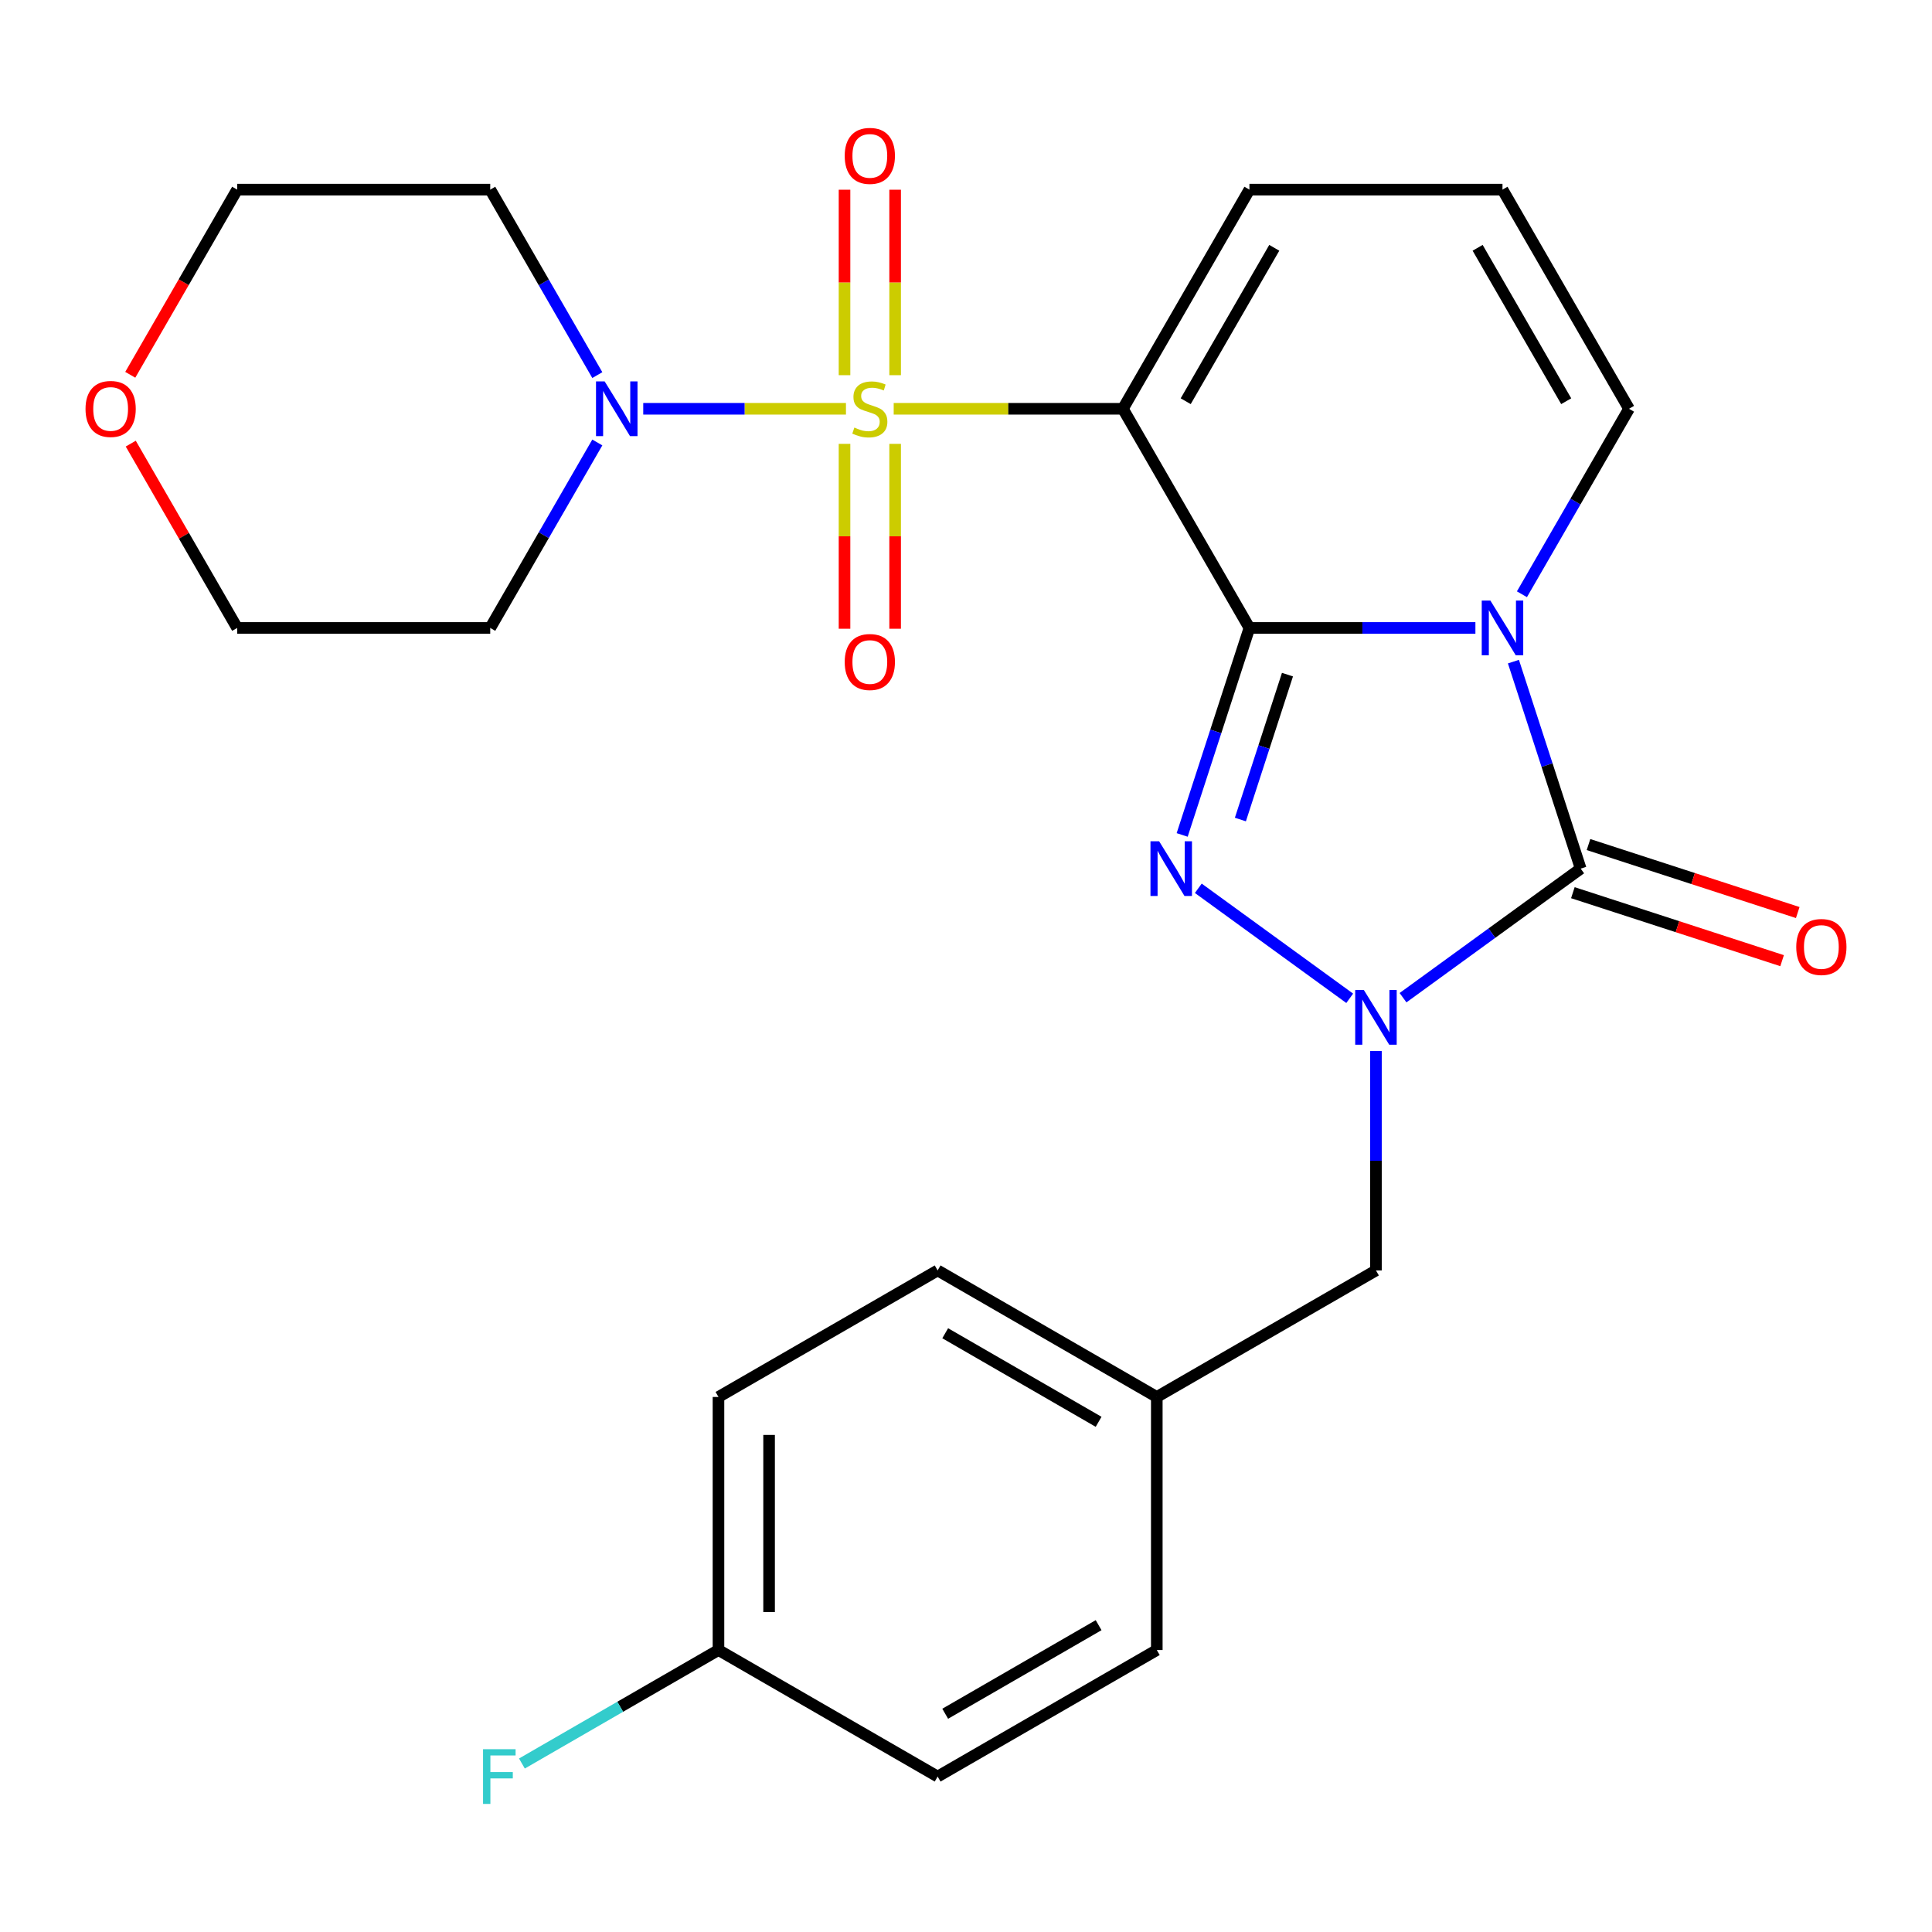 <?xml version='1.0' encoding='iso-8859-1'?>
<svg version='1.1' baseProfile='full'
              xmlns='http://www.w3.org/2000/svg'
                      xmlns:rdkit='http://www.rdkit.org/xml'
                      xmlns:xlink='http://www.w3.org/1999/xlink'
                  xml:space='preserve'
width='1000px' height='1000px' viewBox='0 0 1000 1000'>
<!-- END OF HEADER -->
<rect style='opacity:1.0;fill:#FFFFFF;stroke:none' width='1000' height='1000' x='0' y='0'> </rect>
<path class='bond-1' d='M 646.699,325.023 L 705.184,325.023' style='fill:none;fill-rule:evenodd;stroke:#000000;stroke-width:6px;stroke-linecap:butt;stroke-linejoin:miter;stroke-opacity:1' />
<path class='bond-1' d='M 705.184,325.023 L 763.669,325.023' style='fill:none;fill-rule:evenodd;stroke:#0000FF;stroke-width:6px;stroke-linecap:butt;stroke-linejoin:miter;stroke-opacity:1' />
<path class='bond-2' d='M 646.699,325.023 L 581.206,211.586' style='fill:none;fill-rule:evenodd;stroke:#000000;stroke-width:6px;stroke-linecap:butt;stroke-linejoin:miter;stroke-opacity:1' />
<path class='bond-3' d='M 646.699,325.023 L 629.293,378.593' style='fill:none;fill-rule:evenodd;stroke:#000000;stroke-width:6px;stroke-linecap:butt;stroke-linejoin:miter;stroke-opacity:1' />
<path class='bond-3' d='M 629.293,378.593 L 611.887,432.163' style='fill:none;fill-rule:evenodd;stroke:#0000FF;stroke-width:6px;stroke-linecap:butt;stroke-linejoin:miter;stroke-opacity:1' />
<path class='bond-3' d='M 666.392,349.189 L 654.208,386.688' style='fill:none;fill-rule:evenodd;stroke:#000000;stroke-width:6px;stroke-linecap:butt;stroke-linejoin:miter;stroke-opacity:1' />
<path class='bond-3' d='M 654.208,386.688 L 642.024,424.187' style='fill:none;fill-rule:evenodd;stroke:#0000FF;stroke-width:6px;stroke-linecap:butt;stroke-linejoin:miter;stroke-opacity:1' />
<path class='bond-0' d='M 462.575,211.586 L 521.891,211.586' style='fill:none;fill-rule:evenodd;stroke:#CCCC00;stroke-width:6px;stroke-linecap:butt;stroke-linejoin:miter;stroke-opacity:1' />
<path class='bond-0' d='M 521.891,211.586 L 581.206,211.586' style='fill:none;fill-rule:evenodd;stroke:#000000;stroke-width:6px;stroke-linecap:butt;stroke-linejoin:miter;stroke-opacity:1' />
<path class='bond-6' d='M 437.866,211.586 L 385.404,211.586' style='fill:none;fill-rule:evenodd;stroke:#CCCC00;stroke-width:6px;stroke-linecap:butt;stroke-linejoin:miter;stroke-opacity:1' />
<path class='bond-6' d='M 385.404,211.586 L 332.941,211.586' style='fill:none;fill-rule:evenodd;stroke:#0000FF;stroke-width:6px;stroke-linecap:butt;stroke-linejoin:miter;stroke-opacity:1' />
<path class='bond-9' d='M 463.319,194.192 L 463.319,146.196' style='fill:none;fill-rule:evenodd;stroke:#CCCC00;stroke-width:6px;stroke-linecap:butt;stroke-linejoin:miter;stroke-opacity:1' />
<path class='bond-9' d='M 463.319,146.196 L 463.319,98.201' style='fill:none;fill-rule:evenodd;stroke:#FF0000;stroke-width:6px;stroke-linecap:butt;stroke-linejoin:miter;stroke-opacity:1' />
<path class='bond-9' d='M 437.122,194.192 L 437.122,146.196' style='fill:none;fill-rule:evenodd;stroke:#CCCC00;stroke-width:6px;stroke-linecap:butt;stroke-linejoin:miter;stroke-opacity:1' />
<path class='bond-9' d='M 437.122,146.196 L 437.122,98.201' style='fill:none;fill-rule:evenodd;stroke:#FF0000;stroke-width:6px;stroke-linecap:butt;stroke-linejoin:miter;stroke-opacity:1' />
<path class='bond-10' d='M 437.122,229.741 L 437.122,277.586' style='fill:none;fill-rule:evenodd;stroke:#CCCC00;stroke-width:6px;stroke-linecap:butt;stroke-linejoin:miter;stroke-opacity:1' />
<path class='bond-10' d='M 437.122,277.586 L 437.122,325.431' style='fill:none;fill-rule:evenodd;stroke:#FF0000;stroke-width:6px;stroke-linecap:butt;stroke-linejoin:miter;stroke-opacity:1' />
<path class='bond-10' d='M 463.319,229.741 L 463.319,277.586' style='fill:none;fill-rule:evenodd;stroke:#CCCC00;stroke-width:6px;stroke-linecap:butt;stroke-linejoin:miter;stroke-opacity:1' />
<path class='bond-10' d='M 463.319,277.586 L 463.319,325.431' style='fill:none;fill-rule:evenodd;stroke:#FF0000;stroke-width:6px;stroke-linecap:butt;stroke-linejoin:miter;stroke-opacity:1' />
<path class='bond-4' d='M 783.349,342.458 L 800.755,396.027' style='fill:none;fill-rule:evenodd;stroke:#0000FF;stroke-width:6px;stroke-linecap:butt;stroke-linejoin:miter;stroke-opacity:1' />
<path class='bond-4' d='M 800.755,396.027 L 818.161,449.597' style='fill:none;fill-rule:evenodd;stroke:#000000;stroke-width:6px;stroke-linecap:butt;stroke-linejoin:miter;stroke-opacity:1' />
<path class='bond-7' d='M 787.75,307.588 L 815.463,259.587' style='fill:none;fill-rule:evenodd;stroke:#0000FF;stroke-width:6px;stroke-linecap:butt;stroke-linejoin:miter;stroke-opacity:1' />
<path class='bond-7' d='M 815.463,259.587 L 843.177,211.586' style='fill:none;fill-rule:evenodd;stroke:#000000;stroke-width:6px;stroke-linecap:butt;stroke-linejoin:miter;stroke-opacity:1' />
<path class='bond-8' d='M 581.206,211.586 L 646.699,98.15' style='fill:none;fill-rule:evenodd;stroke:#000000;stroke-width:6px;stroke-linecap:butt;stroke-linejoin:miter;stroke-opacity:1' />
<path class='bond-8' d='M 613.717,207.669 L 659.562,128.264' style='fill:none;fill-rule:evenodd;stroke:#000000;stroke-width:6px;stroke-linecap:butt;stroke-linejoin:miter;stroke-opacity:1' />
<path class='bond-5' d='M 620.237,459.78 L 698.61,516.721' style='fill:none;fill-rule:evenodd;stroke:#0000FF;stroke-width:6px;stroke-linecap:butt;stroke-linejoin:miter;stroke-opacity:1' />
<path class='bond-12' d='M 814.113,462.055 L 868.263,479.649' style='fill:none;fill-rule:evenodd;stroke:#000000;stroke-width:6px;stroke-linecap:butt;stroke-linejoin:miter;stroke-opacity:1' />
<path class='bond-12' d='M 868.263,479.649 L 922.413,497.243' style='fill:none;fill-rule:evenodd;stroke:#FF0000;stroke-width:6px;stroke-linecap:butt;stroke-linejoin:miter;stroke-opacity:1' />
<path class='bond-12' d='M 822.208,437.14 L 876.358,454.734' style='fill:none;fill-rule:evenodd;stroke:#000000;stroke-width:6px;stroke-linecap:butt;stroke-linejoin:miter;stroke-opacity:1' />
<path class='bond-12' d='M 876.358,454.734 L 930.508,472.329' style='fill:none;fill-rule:evenodd;stroke:#FF0000;stroke-width:6px;stroke-linecap:butt;stroke-linejoin:miter;stroke-opacity:1' />
<path class='bond-26' d='M 818.161,449.597 L 772.183,483.002' style='fill:none;fill-rule:evenodd;stroke:#000000;stroke-width:6px;stroke-linecap:butt;stroke-linejoin:miter;stroke-opacity:1' />
<path class='bond-26' d='M 772.183,483.002 L 726.206,516.406' style='fill:none;fill-rule:evenodd;stroke:#0000FF;stroke-width:6px;stroke-linecap:butt;stroke-linejoin:miter;stroke-opacity:1' />
<path class='bond-11' d='M 712.191,544.023 L 712.191,600.798' style='fill:none;fill-rule:evenodd;stroke:#0000FF;stroke-width:6px;stroke-linecap:butt;stroke-linejoin:miter;stroke-opacity:1' />
<path class='bond-11' d='M 712.191,600.798 L 712.191,657.574' style='fill:none;fill-rule:evenodd;stroke:#000000;stroke-width:6px;stroke-linecap:butt;stroke-linejoin:miter;stroke-opacity:1' />
<path class='bond-15' d='M 309.17,229.021 L 281.456,277.022' style='fill:none;fill-rule:evenodd;stroke:#0000FF;stroke-width:6px;stroke-linecap:butt;stroke-linejoin:miter;stroke-opacity:1' />
<path class='bond-15' d='M 281.456,277.022 L 253.743,325.023' style='fill:none;fill-rule:evenodd;stroke:#000000;stroke-width:6px;stroke-linecap:butt;stroke-linejoin:miter;stroke-opacity:1' />
<path class='bond-16' d='M 309.17,194.152 L 281.456,146.151' style='fill:none;fill-rule:evenodd;stroke:#0000FF;stroke-width:6px;stroke-linecap:butt;stroke-linejoin:miter;stroke-opacity:1' />
<path class='bond-16' d='M 281.456,146.151 L 253.743,98.15' style='fill:none;fill-rule:evenodd;stroke:#000000;stroke-width:6px;stroke-linecap:butt;stroke-linejoin:miter;stroke-opacity:1' />
<path class='bond-27' d='M 843.177,211.586 L 777.684,98.15' style='fill:none;fill-rule:evenodd;stroke:#000000;stroke-width:6px;stroke-linecap:butt;stroke-linejoin:miter;stroke-opacity:1' />
<path class='bond-27' d='M 810.665,207.669 L 764.821,128.264' style='fill:none;fill-rule:evenodd;stroke:#000000;stroke-width:6px;stroke-linecap:butt;stroke-linejoin:miter;stroke-opacity:1' />
<path class='bond-13' d='M 646.699,98.15 L 777.684,98.15' style='fill:none;fill-rule:evenodd;stroke:#000000;stroke-width:6px;stroke-linecap:butt;stroke-linejoin:miter;stroke-opacity:1' />
<path class='bond-17' d='M 712.191,657.574 L 598.755,723.066' style='fill:none;fill-rule:evenodd;stroke:#000000;stroke-width:6px;stroke-linecap:butt;stroke-linejoin:miter;stroke-opacity:1' />
<path class='bond-14' d='M 67.423,193.992 L 95.09,146.071' style='fill:none;fill-rule:evenodd;stroke:#FF0000;stroke-width:6px;stroke-linecap:butt;stroke-linejoin:miter;stroke-opacity:1' />
<path class='bond-14' d='M 95.09,146.071 L 122.758,98.15' style='fill:none;fill-rule:evenodd;stroke:#000000;stroke-width:6px;stroke-linecap:butt;stroke-linejoin:miter;stroke-opacity:1' />
<path class='bond-28' d='M 67.677,229.621 L 95.217,277.322' style='fill:none;fill-rule:evenodd;stroke:#FF0000;stroke-width:6px;stroke-linecap:butt;stroke-linejoin:miter;stroke-opacity:1' />
<path class='bond-28' d='M 95.217,277.322 L 122.758,325.023' style='fill:none;fill-rule:evenodd;stroke:#000000;stroke-width:6px;stroke-linecap:butt;stroke-linejoin:miter;stroke-opacity:1' />
<path class='bond-25' d='M 253.743,325.023 L 122.758,325.023' style='fill:none;fill-rule:evenodd;stroke:#000000;stroke-width:6px;stroke-linecap:butt;stroke-linejoin:miter;stroke-opacity:1' />
<path class='bond-24' d='M 253.743,98.15 L 122.758,98.15' style='fill:none;fill-rule:evenodd;stroke:#000000;stroke-width:6px;stroke-linecap:butt;stroke-linejoin:miter;stroke-opacity:1' />
<path class='bond-20' d='M 598.755,723.066 L 598.755,854.052' style='fill:none;fill-rule:evenodd;stroke:#000000;stroke-width:6px;stroke-linecap:butt;stroke-linejoin:miter;stroke-opacity:1' />
<path class='bond-21' d='M 598.755,723.066 L 485.318,657.574' style='fill:none;fill-rule:evenodd;stroke:#000000;stroke-width:6px;stroke-linecap:butt;stroke-linejoin:miter;stroke-opacity:1' />
<path class='bond-21' d='M 568.641,735.93 L 489.235,690.085' style='fill:none;fill-rule:evenodd;stroke:#000000;stroke-width:6px;stroke-linecap:butt;stroke-linejoin:miter;stroke-opacity:1' />
<path class='bond-18' d='M 371.882,854.052 L 371.882,723.066' style='fill:none;fill-rule:evenodd;stroke:#000000;stroke-width:6px;stroke-linecap:butt;stroke-linejoin:miter;stroke-opacity:1' />
<path class='bond-18' d='M 398.079,834.404 L 398.079,742.714' style='fill:none;fill-rule:evenodd;stroke:#000000;stroke-width:6px;stroke-linecap:butt;stroke-linejoin:miter;stroke-opacity:1' />
<path class='bond-19' d='M 371.882,854.052 L 321.011,883.422' style='fill:none;fill-rule:evenodd;stroke:#000000;stroke-width:6px;stroke-linecap:butt;stroke-linejoin:miter;stroke-opacity:1' />
<path class='bond-19' d='M 321.011,883.422 L 270.14,912.792' style='fill:none;fill-rule:evenodd;stroke:#33CCCC;stroke-width:6px;stroke-linecap:butt;stroke-linejoin:miter;stroke-opacity:1' />
<path class='bond-29' d='M 371.882,854.052 L 485.318,919.544' style='fill:none;fill-rule:evenodd;stroke:#000000;stroke-width:6px;stroke-linecap:butt;stroke-linejoin:miter;stroke-opacity:1' />
<path class='bond-23' d='M 598.755,854.052 L 485.318,919.544' style='fill:none;fill-rule:evenodd;stroke:#000000;stroke-width:6px;stroke-linecap:butt;stroke-linejoin:miter;stroke-opacity:1' />
<path class='bond-23' d='M 568.641,841.188 L 489.235,887.033' style='fill:none;fill-rule:evenodd;stroke:#000000;stroke-width:6px;stroke-linecap:butt;stroke-linejoin:miter;stroke-opacity:1' />
<path class='bond-22' d='M 485.318,657.574 L 371.882,723.066' style='fill:none;fill-rule:evenodd;stroke:#000000;stroke-width:6px;stroke-linecap:butt;stroke-linejoin:miter;stroke-opacity:1' />
<path  class='atom-1' d='M 442.221 221.306
Q 442.541 221.426, 443.861 221.986
Q 445.181 222.546, 446.621 222.906
Q 448.101 223.226, 449.541 223.226
Q 452.221 223.226, 453.781 221.946
Q 455.341 220.626, 455.341 218.346
Q 455.341 216.786, 454.541 215.826
Q 453.781 214.866, 452.581 214.346
Q 451.381 213.826, 449.381 213.226
Q 446.861 212.466, 445.341 211.746
Q 443.861 211.026, 442.781 209.506
Q 441.741 207.986, 441.741 205.426
Q 441.741 201.866, 444.141 199.666
Q 446.581 197.466, 451.381 197.466
Q 454.661 197.466, 458.381 199.026
L 457.461 202.106
Q 454.061 200.706, 451.501 200.706
Q 448.741 200.706, 447.221 201.866
Q 445.701 202.986, 445.741 204.946
Q 445.741 206.466, 446.501 207.386
Q 447.301 208.306, 448.421 208.826
Q 449.581 209.346, 451.501 209.946
Q 454.061 210.746, 455.581 211.546
Q 457.101 212.346, 458.181 213.986
Q 459.301 215.586, 459.301 218.346
Q 459.301 222.266, 456.661 224.386
Q 454.061 226.466, 449.701 226.466
Q 447.181 226.466, 445.261 225.906
Q 443.381 225.386, 441.141 224.466
L 442.221 221.306
' fill='#CCCC00'/>
<path  class='atom-2' d='M 771.424 310.863
L 780.704 325.863
Q 781.624 327.343, 783.104 330.023
Q 784.584 332.703, 784.664 332.863
L 784.664 310.863
L 788.424 310.863
L 788.424 339.183
L 784.544 339.183
L 774.584 322.783
Q 773.424 320.863, 772.184 318.663
Q 770.984 316.463, 770.624 315.783
L 770.624 339.183
L 766.944 339.183
L 766.944 310.863
L 771.424 310.863
' fill='#0000FF'/>
<path  class='atom-4' d='M 599.962 435.437
L 609.242 450.437
Q 610.162 451.917, 611.642 454.597
Q 613.122 457.277, 613.202 457.437
L 613.202 435.437
L 616.962 435.437
L 616.962 463.757
L 613.082 463.757
L 603.122 447.357
Q 601.962 445.437, 600.722 443.237
Q 599.522 441.037, 599.162 440.357
L 599.162 463.757
L 595.482 463.757
L 595.482 435.437
L 599.962 435.437
' fill='#0000FF'/>
<path  class='atom-6' d='M 705.931 512.428
L 715.211 527.428
Q 716.131 528.908, 717.611 531.588
Q 719.091 534.268, 719.171 534.428
L 719.171 512.428
L 722.931 512.428
L 722.931 540.748
L 719.051 540.748
L 709.091 524.348
Q 707.931 522.428, 706.691 520.228
Q 705.491 518.028, 705.131 517.348
L 705.131 540.748
L 701.451 540.748
L 701.451 512.428
L 705.931 512.428
' fill='#0000FF'/>
<path  class='atom-7' d='M 312.976 197.426
L 322.256 212.426
Q 323.176 213.906, 324.656 216.586
Q 326.136 219.266, 326.216 219.426
L 326.216 197.426
L 329.976 197.426
L 329.976 225.746
L 326.096 225.746
L 316.136 209.346
Q 314.976 207.426, 313.736 205.226
Q 312.536 203.026, 312.176 202.346
L 312.176 225.746
L 308.496 225.746
L 308.496 197.426
L 312.976 197.426
' fill='#0000FF'/>
<path  class='atom-10' d='M 437.221 80.681
Q 437.221 73.881, 440.581 70.081
Q 443.941 66.281, 450.221 66.281
Q 456.501 66.281, 459.861 70.081
Q 463.221 73.881, 463.221 80.681
Q 463.221 87.561, 459.821 91.481
Q 456.421 95.361, 450.221 95.361
Q 443.981 95.361, 440.581 91.481
Q 437.221 87.601, 437.221 80.681
M 450.221 92.161
Q 454.541 92.161, 456.861 89.281
Q 459.221 86.361, 459.221 80.681
Q 459.221 75.121, 456.861 72.321
Q 454.541 69.481, 450.221 69.481
Q 445.901 69.481, 443.541 72.281
Q 441.221 75.081, 441.221 80.681
Q 441.221 86.401, 443.541 89.281
Q 445.901 92.161, 450.221 92.161
' fill='#FF0000'/>
<path  class='atom-11' d='M 437.221 342.652
Q 437.221 335.852, 440.581 332.052
Q 443.941 328.252, 450.221 328.252
Q 456.501 328.252, 459.861 332.052
Q 463.221 335.852, 463.221 342.652
Q 463.221 349.532, 459.821 353.452
Q 456.421 357.332, 450.221 357.332
Q 443.981 357.332, 440.581 353.452
Q 437.221 349.572, 437.221 342.652
M 450.221 354.132
Q 454.541 354.132, 456.861 351.252
Q 459.221 348.332, 459.221 342.652
Q 459.221 337.092, 456.861 334.292
Q 454.541 331.452, 450.221 331.452
Q 445.901 331.452, 443.541 334.252
Q 441.221 337.052, 441.221 342.652
Q 441.221 348.372, 443.541 351.252
Q 445.901 354.132, 450.221 354.132
' fill='#FF0000'/>
<path  class='atom-13' d='M 929.735 490.154
Q 929.735 483.354, 933.095 479.554
Q 936.455 475.754, 942.735 475.754
Q 949.015 475.754, 952.375 479.554
Q 955.735 483.354, 955.735 490.154
Q 955.735 497.034, 952.335 500.954
Q 948.935 504.834, 942.735 504.834
Q 936.495 504.834, 933.095 500.954
Q 929.735 497.074, 929.735 490.154
M 942.735 501.634
Q 947.055 501.634, 949.375 498.754
Q 951.735 495.834, 951.735 490.154
Q 951.735 484.594, 949.375 481.794
Q 947.055 478.954, 942.735 478.954
Q 938.415 478.954, 936.055 481.754
Q 933.735 484.554, 933.735 490.154
Q 933.735 495.874, 936.055 498.754
Q 938.415 501.634, 942.735 501.634
' fill='#FF0000'/>
<path  class='atom-15' d='M 44.265 211.666
Q 44.265 204.866, 47.625 201.066
Q 50.985 197.266, 57.265 197.266
Q 63.545 197.266, 66.905 201.066
Q 70.265 204.866, 70.265 211.666
Q 70.265 218.546, 66.865 222.466
Q 63.465 226.346, 57.265 226.346
Q 51.025 226.346, 47.625 222.466
Q 44.265 218.586, 44.265 211.666
M 57.265 223.146
Q 61.585 223.146, 63.905 220.266
Q 66.265 217.346, 66.265 211.666
Q 66.265 206.106, 63.905 203.306
Q 61.585 200.466, 57.265 200.466
Q 52.945 200.466, 50.585 203.266
Q 48.265 206.066, 48.265 211.666
Q 48.265 217.386, 50.585 220.266
Q 52.945 223.146, 57.265 223.146
' fill='#FF0000'/>
<path  class='atom-20' d='M 250.025 905.384
L 266.865 905.384
L 266.865 908.624
L 253.825 908.624
L 253.825 917.224
L 265.425 917.224
L 265.425 920.504
L 253.825 920.504
L 253.825 933.704
L 250.025 933.704
L 250.025 905.384
' fill='#33CCCC'/>
</svg>
